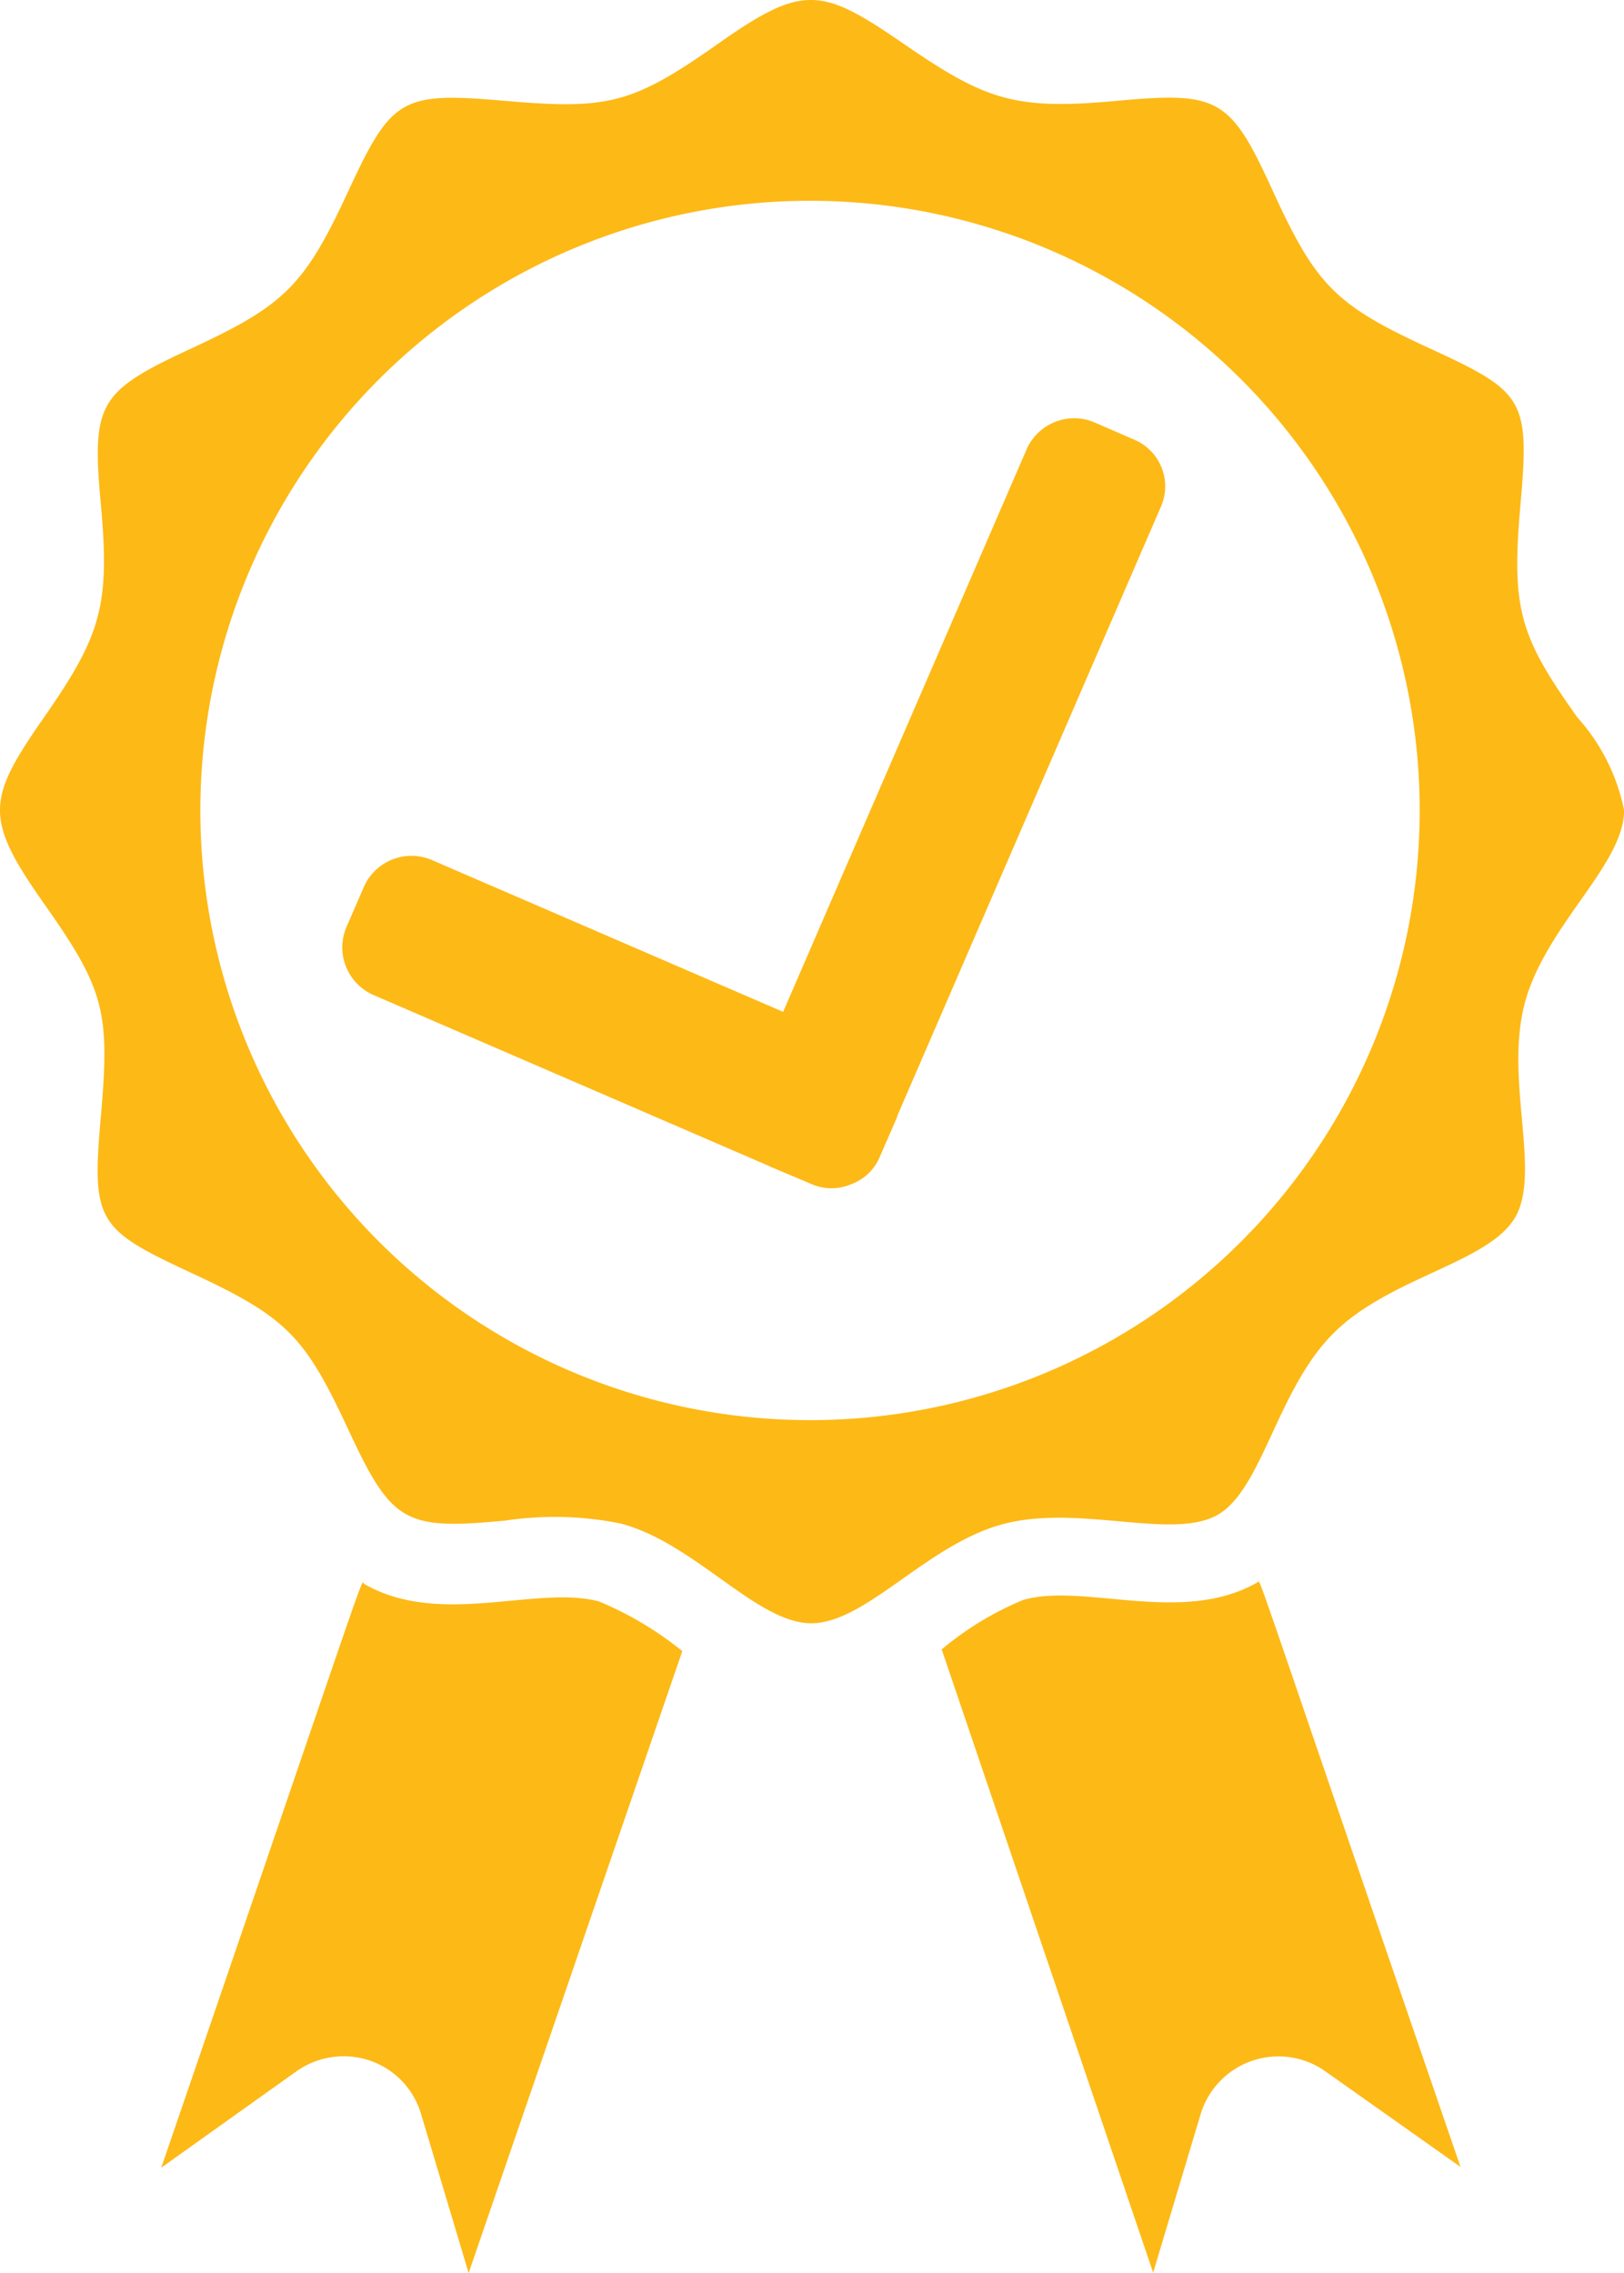 <svg xmlns="http://www.w3.org/2000/svg" width="121.483" height="170.03" viewBox="0 0 121.483 170.03">
  <g id="Group_128" data-name="Group 128" transform="translate(0.002 0.002)">
    <path id="Path_48" data-name="Path 48" d="M69.03,357.654c-4.685-1.229-11.862,1.961-17.545-1.3-.3-.166,1.063-3.722-15.185,43.662l10.068-7.177a6.116,6.116,0,0,1,5.449-.864,6.026,6.026,0,0,1,3.888,3.921l3.589,12,15.983-46.52a25.278,25.278,0,0,0-6.247-3.722Z" transform="translate(-24.24 -237.868)" fill="#fdb916"/>
    <path id="Path_49" data-name="Path 49" d="M117.992,53.662c-4.32-6.081-4.951-8.074-4.253-15.95s.266-8.407-6.812-11.663-8.473-4.718-11.7-11.73c-3.19-7.011-4.054-7.476-11.663-6.779s-9.769,0-15.95-4.253-7.51-4.519-13.923,0-8.241,4.918-15.95,4.253-8.44-.266-11.7,6.779-4.752,8.506-11.7,11.73S6.844,30.1,7.541,37.713s0,9.836-4.253,15.95-4.519,7.51,0,13.923,4.951,8.074,4.253,15.95-.266,8.407,6.812,11.7,8.44,4.685,11.7,11.7,4.22,7.51,11.7,6.812a24.954,24.954,0,0,1,8.606.2c5.549,1.4,10.234,7.476,14.321,7.476s8.639-5.881,14.321-7.41,12.693,1.229,16.082-.7c3.356-1.927,4.453-9.4,8.673-13.59,4.187-4.187,11.6-5.25,13.59-8.673,1.96-3.389-.831-10.334.731-16.082s7.41-10.3,7.41-14.355a14.676,14.676,0,0,0-3.489-6.945ZM60.64,106.229a45.606,45.606,0,1,1,32.2-13.358,45.564,45.564,0,0,1-32.2,13.358Z" transform="translate(0 0)" fill="#fdb916"/>
    <path id="Path_50" data-name="Path 50" d="M235.625,356.078c-5.616,3.256-13.059,0-17.545,1.329A23.252,23.252,0,0,0,212,361.1l15.817,46.619,3.555-11.862a6.079,6.079,0,0,1,9.337-3.19l10.1,7.144C234.562,352.522,235.924,356.078,235.625,356.078Z" transform="translate(-141.558 -237.72)" fill="#fdb916"/>
    <g id="Group_127" data-name="Group 127" transform="translate(25.6 31.282)">
      <g id="Group_126" data-name="Group 126">
        <path id="Path_51" data-name="Path 51" d="M136.312,95.761l-2.991-1.3a3.888,3.888,0,0,0-5.084,2.027l-18.209,42.067L83.744,127.194a3.888,3.888,0,0,0-5.084,2.027l-1.3,2.991a3.888,3.888,0,0,0,2.027,5.084l29.673,12.826a.252.252,0,0,0,.133.066l2.991,1.263a3.723,3.723,0,0,0,2.924,0h0a3.7,3.7,0,0,0,2.127-1.994l1.3-2.991a.2.2,0,0,0,.033-.133l19.671-45.456A3.793,3.793,0,0,0,136.312,95.761Z" transform="translate(-77.048 -94.148)" fill="#fdb916"/>
      </g>
    </g>
  </g>
</svg>
